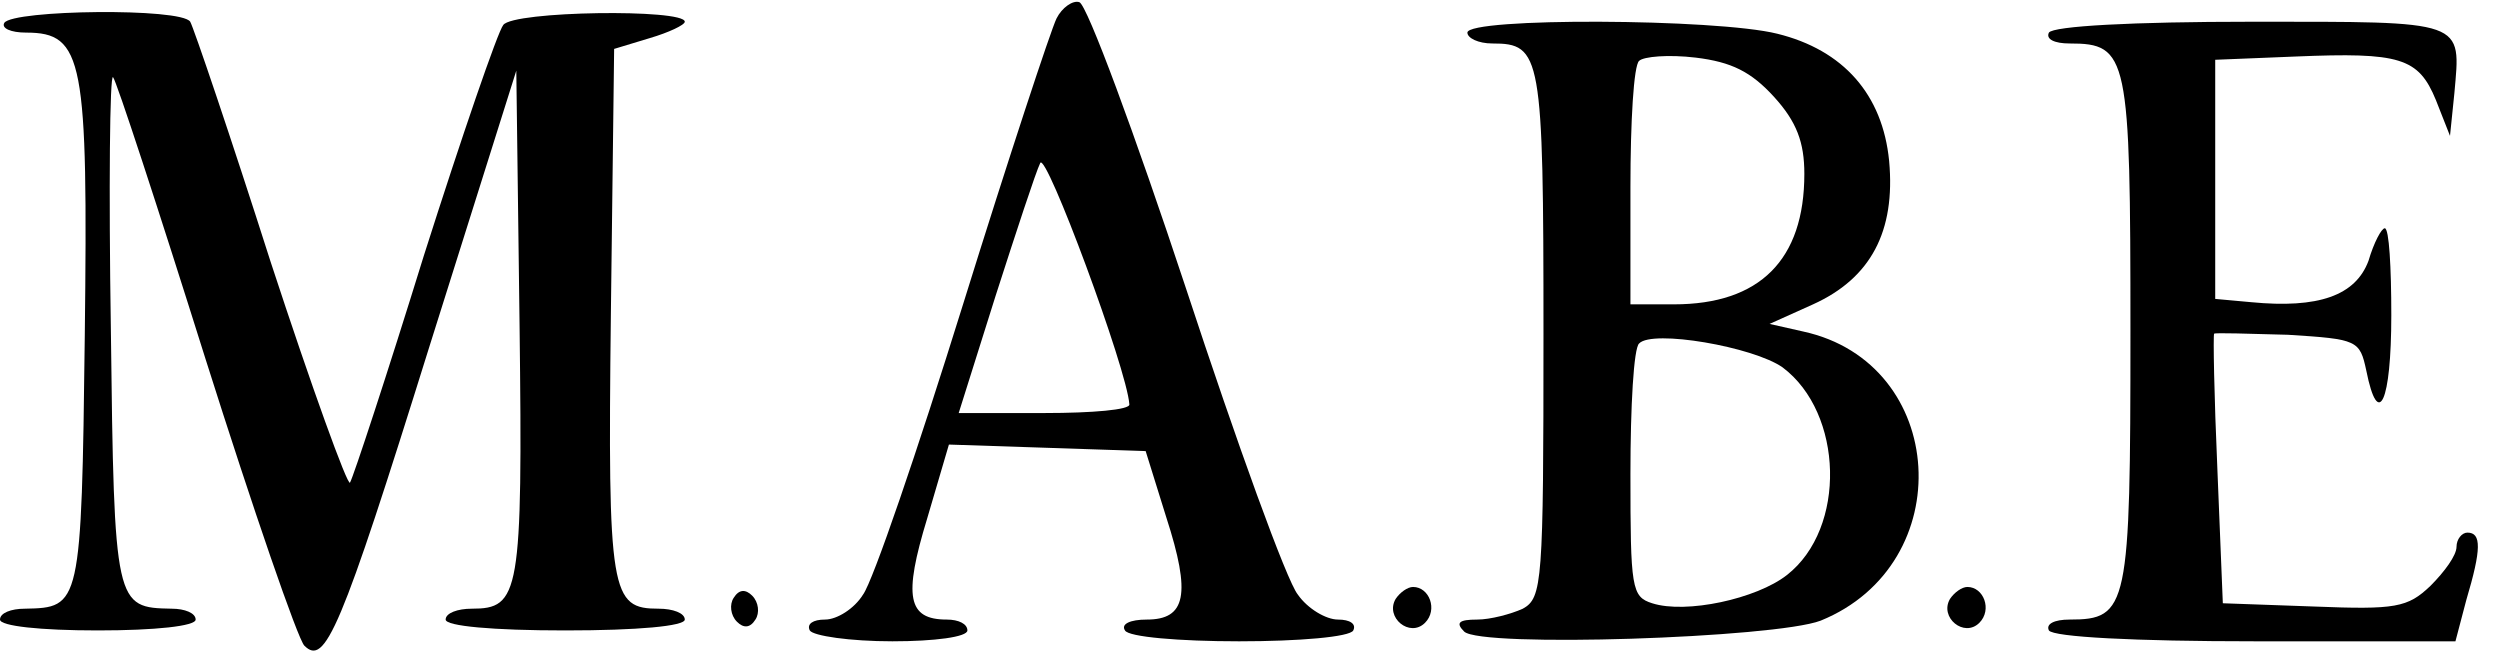 <?xml version="1.0" standalone="no"?>
<!DOCTYPE svg PUBLIC "-//W3C//DTD SVG 20010904//EN"
 "http://www.w3.org/TR/2001/REC-SVG-20010904/DTD/svg10.dtd">
<svg version="1.0" xmlns="http://www.w3.org/2000/svg"
 width="230pt" height="60pt" viewBox="0 0 230 60"
 preserveAspectRatio="xMidYMid meet">

<g transform="translate(0,60) scale(0.1,-0.1)"
fill="#000000" stroke="none">
<path d="M972 583 c-5 -10 -44 -128 -86 -263 -42 -135 -83 -255 -92 -267 -8
-13 -24 -23 -35 -23 -11 0 -17 -4 -14 -10 3 -5 37 -10 76 -10 39 0 69 4 69 10
0 6 -8 10 -19 10 -36 0 -40 21 -18 93 l20 68 91 -3 90 -3 19 -61 c23 -71 18
-94 -18 -94 -15 0 -24 -4 -20 -10 3 -6 50 -10 105 -10 55 0 102 4 105 10 3 6
-3 10 -14 10 -11 0 -28 10 -37 23 -10 12 -56 139 -103 282 -47 142 -91 261
-98 263 -6 2 -16 -5 -21 -15z m67 -355 c1 -5 -34 -8 -78 -8 l-79 0 34 108 c19
59 37 114 41 122 5 12 80 -190 82 -222z"/>
<path d="M4 579 c-3 -5 6 -9 20 -9 53 0 57 -25 54 -279 -3 -249 -4 -250 -55
-251 -13 0 -23 -4 -23 -10 0 -6 37 -10 90 -10 53 0 90 4 90 10 0 6 -10 10 -22
10 -52 1 -53 2 -56 257 -2 130 -1 235 2 232 3 -3 41 -119 85 -259 44 -139 85
-258 91 -264 19 -19 33 12 115 275 l80 254 3 -234 c3 -248 0 -261 -44 -261
-13 0 -24 -4 -24 -10 0 -6 43 -10 110 -10 67 0 110 4 110 10 0 6 -11 10 -24
10 -44 0 -47 13 -44 271 l3 244 33 10 c17 5 32 12 32 15 0 12 -158 10 -167 -3
-5 -6 -38 -102 -73 -212 -34 -110 -65 -204 -68 -209 -2 -4 -35 87 -73 203 -37
116 -71 216 -74 221 -8 13 -163 11 -171 -1z"/>
<path d="M1350 570 c0 -5 10 -10 23 -10 45 0 47 -10 47 -267 0 -229 -1 -243
-19 -253 -11 -5 -30 -10 -42 -10 -17 0 -20 -3 -12 -11 15 -15 286 -6 328 10
128 52 117 237 -16 266 l-31 7 40 18 c53 24 76 67 70 132 -6 61 -42 102 -103
117 -56 14 -285 15 -285 1z m282 -59 c21 -23 28 -42 28 -71 0 -79 -41 -120
-120 -120 l-40 0 0 108 c0 60 3 112 8 116 4 4 27 6 52 3 33 -4 51 -13 72 -36z
m8 -249 c56 -42 59 -148 4 -191 -28 -22 -93 -36 -124 -26 -19 6 -20 14 -20
119 0 62 3 116 8 120 12 13 105 -3 132 -22z"/>
<path d="M1885 570 c-3 -6 5 -10 19 -10 54 0 56 -11 56 -265 0 -254 -2 -265
-56 -265 -14 0 -22 -4 -19 -10 4 -6 78 -10 190 -10 l184 0 10 38 c14 47 14 62
1 62 -5 0 -10 -6 -10 -13 0 -8 -11 -23 -24 -36 -21 -20 -32 -22 -107 -19 l-84
3 -5 123 c-3 68 -4 124 -3 125 1 1 31 0 68 -1 64 -4 66 -5 72 -33 11 -55 23
-29 23 51 0 44 -2 80 -6 80 -3 0 -10 -13 -15 -30 -12 -32 -46 -44 -108 -38
l-33 3 0 110 0 110 74 3 c96 4 113 -1 129 -40 l13 -33 4 39 c6 68 12 66 -187
66 -109 0 -182 -4 -186 -10z"/>
<path d="M675 50 c-4 -6 -3 -16 3 -22 6 -6 12 -6 17 2 4 6 3 16 -3 22 -6 6
-12 6 -17 -2z"/>
<path d="M1284 49 c-10 -17 13 -36 27 -22 12 12 4 33 -11 33 -5 0 -12 -5 -16
-11z"/>
<path d="M1794 49 c-10 -17 13 -36 27 -22 12 12 4 33 -11 33 -5 0 -12 -5 -16
-11z"/>
</g>
</svg>
